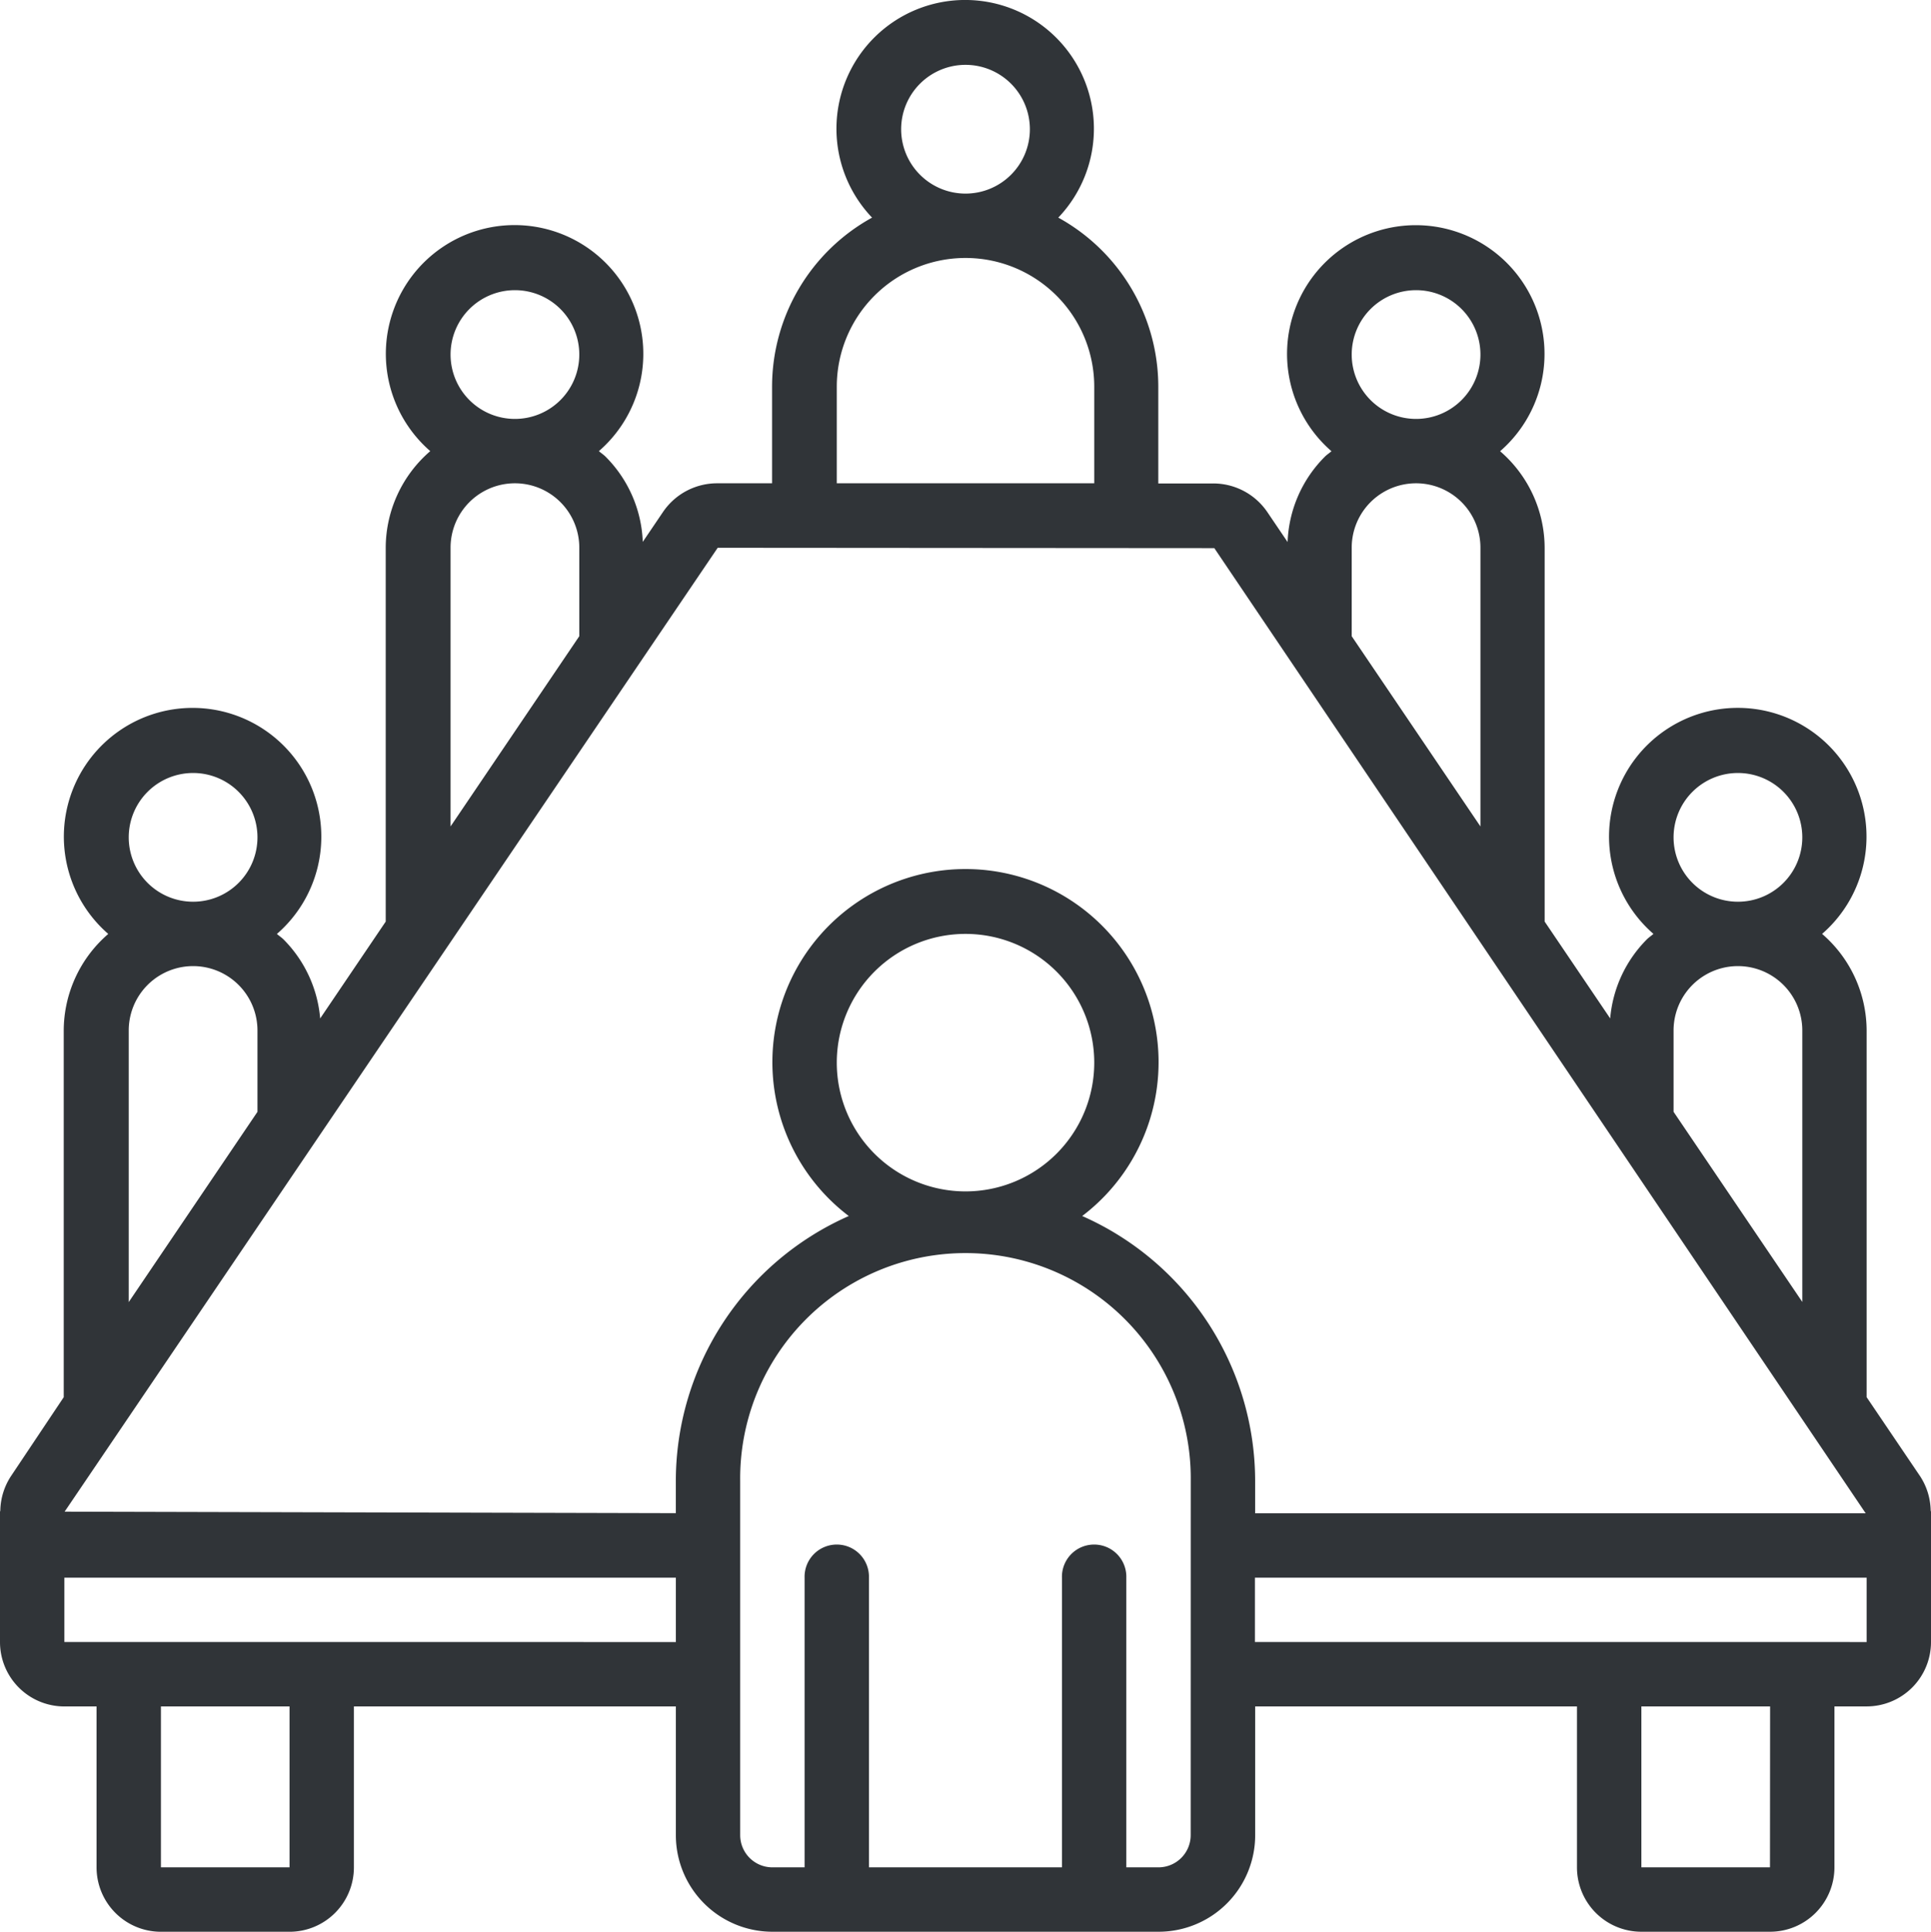 <svg xmlns="http://www.w3.org/2000/svg" width="60.691" height="60.707" viewBox="0 0 60.691 60.707">
  <path id="board-meeting" d="M60.335,46.357l-1.667-2.464V32.369a4.02,4.02,0,0,0-1.4-3.035,4.046,4.046,0,1,0-5.3,0c-.069.061-.146.109-.211.175a4,4,0,0,0-1.149,2.481l-2.06-3.044V17.2a4.02,4.02,0,0,0-1.4-3.035,4.046,4.046,0,1,0-5.3,0c-.069.061-.146.109-.211.175a4,4,0,0,0-1.168,2.679l-.637-.941a2.053,2.053,0,0,0-1.707-.9h-1.72V12.138a6.069,6.069,0,0,0-3.143-5.314,4.046,4.046,0,1,0-5.853,0,6.069,6.069,0,0,0-3.143,5.314v3.035h-1.72a2.055,2.055,0,0,0-1.707.9l-.637.941a4,4,0,0,0-1.168-2.677c-.066-.066-.143-.114-.211-.175a4.046,4.046,0,1,0-5.3,0,4.02,4.02,0,0,0-1.4,3.035V28.947l-2.06,3.044a4,4,0,0,0-1.149-2.481c-.066-.066-.143-.114-.211-.175a4.046,4.046,0,1,0-5.3,0,4.02,4.02,0,0,0-1.4,3.035V43.894L.356,46.358A2.039,2.039,0,0,0,.01,47.45c0,.018-.01.033-.01.052v4.087a2.023,2.023,0,0,0,2.023,2.023H3.035v5.058a2.023,2.023,0,0,0,2.023,2.023H9.1a2.023,2.023,0,0,0,2.023-2.023V53.611H21.242v4.046a3.035,3.035,0,0,0,3.035,3.035H36.415a3.035,3.035,0,0,0,3.035-3.035V53.611H49.564v5.058a2.023,2.023,0,0,0,2.023,2.023h4.046a2.023,2.023,0,0,0,2.023-2.023V53.611h1.012a2.023,2.023,0,0,0,2.023-2.023V47.5c0-.018-.009-.033-.01-.052a2.042,2.042,0,0,0-.346-1.092ZM52.6,26.3a2.023,2.023,0,1,1,2.023,2.023A2.023,2.023,0,0,1,52.6,26.3Zm0,6.069a2.023,2.023,0,0,1,4.046,0V40.9L52.6,34.925ZM42.484,11.127a2.023,2.023,0,1,1,2.023,2.023A2.023,2.023,0,0,1,42.484,11.127Zm0,6.069a2.023,2.023,0,1,1,4.046,0v8.761l-4.046-5.978ZM28.323,4.046a2.023,2.023,0,1,1,2.023,2.023,2.023,2.023,0,0,1-2.023-2.023ZM26.3,12.138a4.046,4.046,0,0,1,8.092,0v3.035H26.3ZM22.557,17.2l15.609.011L58.638,47.542H39.449V46.53A9.112,9.112,0,0,0,34.013,38.2a6.069,6.069,0,1,0-7.336,0,9.112,9.112,0,0,0-5.436,8.326v1.012L2.031,47.491ZM26.3,33.38a4.046,4.046,0,1,1,4.046,4.046A4.046,4.046,0,0,1,26.3,33.38ZM14.161,11.127a2.023,2.023,0,1,1,2.023,2.023A2.023,2.023,0,0,1,14.161,11.127Zm0,6.069a2.023,2.023,0,1,1,4.046,0v2.782l-4.046,5.979ZM4.046,26.3a2.023,2.023,0,1,1,2.023,2.023A2.023,2.023,0,0,1,4.046,26.3Zm0,6.069a2.023,2.023,0,0,1,4.046,0v2.557L4.046,40.905ZM9.1,58.668H5.058V53.611H9.1Zm1.012-7.081H2.023V49.565H21.242v2.023Zm27.311,6.069a1.012,1.012,0,0,1-1.012,1.012H35.4v-9.1a1.012,1.012,0,1,0-2.023,0v9.1H27.311v-9.1a1.012,1.012,0,1,0-2.023,0v9.1H24.276a1.012,1.012,0,0,1-1.012-1.012V46.53a7.081,7.081,0,1,1,14.161,0Zm18.207,1.012H51.588V53.611h4.046Zm1.012-7.081h-17.2V49.565H58.668v2.023Z" transform="translate(0 0.015)" fill="#303438"/>
</svg>
